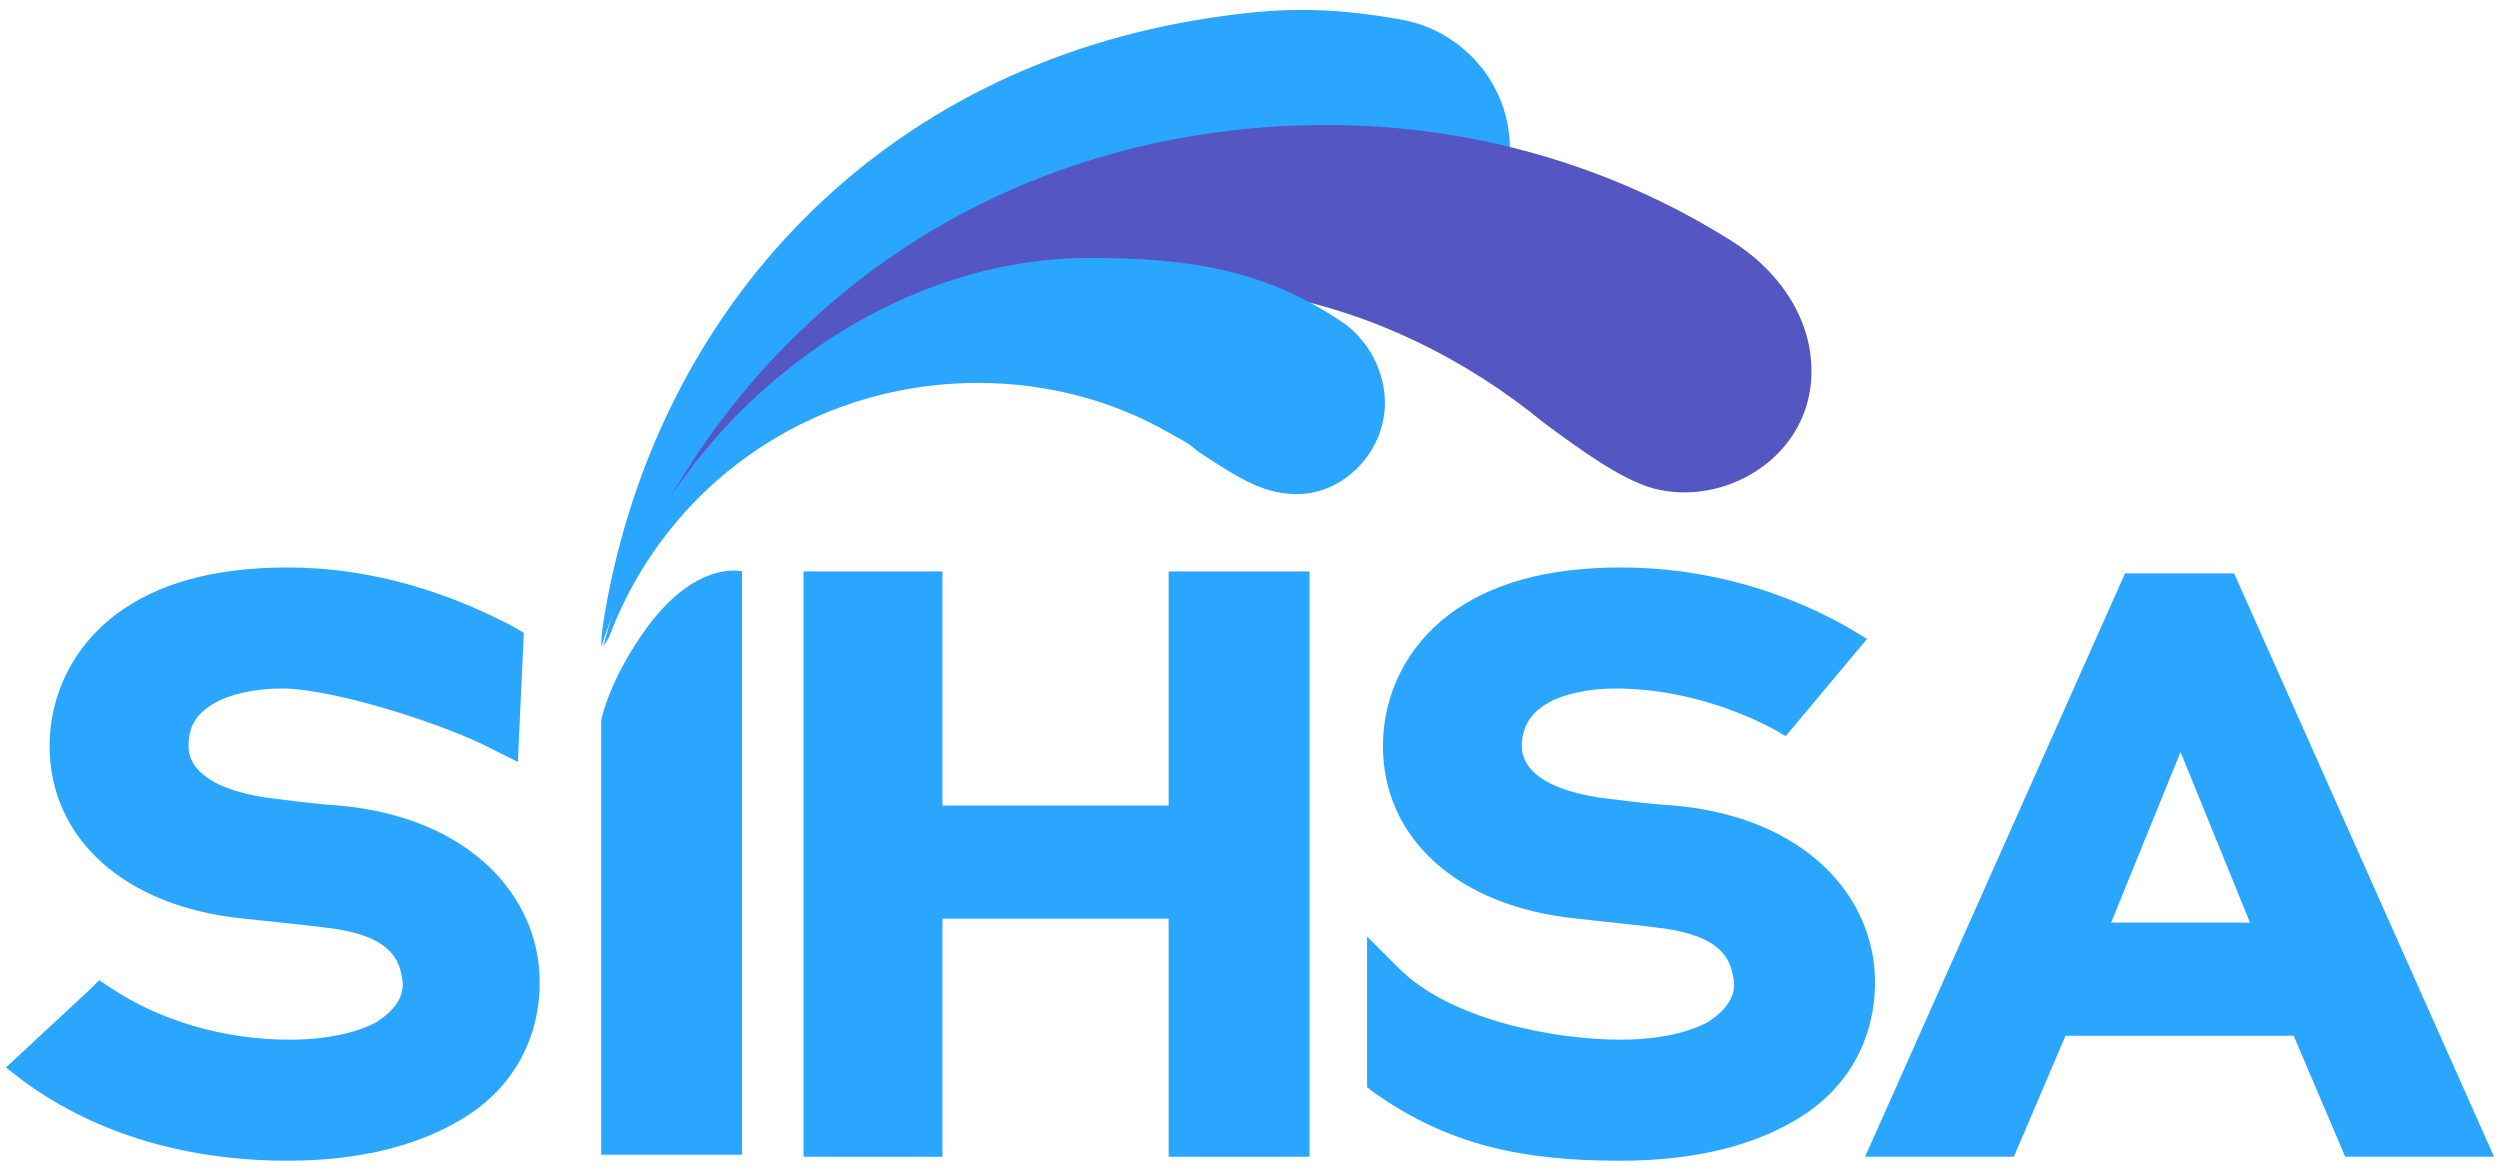 <?xml version="1.0" encoding="utf-8"?>
<!-- Generator: Adobe Illustrator 22.0.0, SVG Export Plug-In . SVG Version: 6.00 Build 0)  -->
<svg version="1.1" id="Layer_1" xmlns="http://www.w3.org/2000/svg" xmlns:xlink="http://www.w3.org/1999/xlink" x="0px" y="0px"
	 viewBox="0 0 126 59" style="enable-background:new 0 0 126 59;" xml:space="preserve">
<style type="text/css">
	.st0{fill:#2BA6FF;}
	.st1{fill:#5456C2;}
</style>
<g>
	<path class="st0" d="M70.7,1L70.7,1c-3.9-0.7-6.4-0.6-9.7-0.1C44.4,3.4,33.2,15.4,30.5,30.8c-0.1,0.6-0.2,1.2-0.2,1.8
		C32.6,25.4,41.8,10,54.8,10c3.4,0,6.6,0.7,9.6,1.9c1.2,1.4,3,2.3,5,2.3c3.7,0,6.7-3,6.7-6.7C76.1,4.3,73.8,1.6,70.7,1"/>
	<path class="st0" d="M1.2,54.5l-0.9-0.7l4.2-3.9L5,49.4l0.6,0.4c2.4,1.6,5.6,2.6,9,2.6c2,0,3.5-0.4,4.4-0.9
		c0.9-0.6,1.3-1.2,1.3-1.9c-0.1-1.4-0.8-2.4-3.5-2.8c-1.5-0.2-2.7-0.3-4.5-0.5c-6.1-0.6-9.8-4.1-9.8-8.7c0-2.6,1.2-5,3.3-6.6
		c2.1-1.6,5-2.4,8.7-2.4c4.3,0,8.2,1.3,11.4,3l0.5,0.3l-0.3,6.5l-1.4-0.7c-2.3-1.2-7.9-3-10.5-3c-1.4,0-2.7,0.3-3.5,0.8
		c-0.8,0.5-1.2,1.1-1.2,2.1c0,0.9,0.7,2.1,3.9,2.6c0.9,0.1,2.2,0.3,3.7,0.4c6.6,0.6,10.1,4.6,10.1,8.9c0,2.8-1.3,5.2-3.6,6.7
		c-2.3,1.5-5.4,2.3-9.1,2.3C9.5,58.5,4.9,57.2,1.2,54.5"/>
	<path class="st0" d="M69.3,55.1l-0.4-0.3l0-5.3l0-2.3l1.6,1.6c2.6,2.6,7.8,3.6,11.2,3.6c2,0,3.5-0.4,4.4-0.9
		c0.9-0.6,1.3-1.2,1.3-1.9c-0.1-1.4-0.8-2.4-3.5-2.8c-1.5-0.2-2.7-0.3-4.4-0.5c-6.1-0.6-9.8-4.1-9.8-8.7c0-2.6,1.2-5,3.3-6.6
		c2.1-1.6,5-2.4,8.7-2.4c4.3,0,8.2,1.2,11.4,3l1,0.6L90,37.1l-0.7-0.4c-2.3-1.2-5.1-2-7.9-2c-1.4,0-2.7,0.3-3.5,0.8
		c-0.8,0.5-1.2,1.2-1.2,2.1c0,0.9,0.7,2.1,3.9,2.6c0.9,0.1,2.2,0.3,3.8,0.4c6.6,0.6,10.1,4.6,10.1,8.9c0,2.8-1.3,5.2-3.6,6.7
		c-2.3,1.5-5.4,2.3-9.2,2.3h-0.1C76.7,58.5,73,57.7,69.3,55.1"/>
	<polygon class="st0" points="58.9,58.3 58.9,46.3 47.5,46.3 47.5,58.3 40.5,58.3 40.5,28.8 47.5,28.8 47.5,40.6 58.9,40.6 
		58.9,28.8 66,28.8 66,58.3 	"/>
	<path class="st0" d="M118.2,58.3l-2.6-6.1h-11.5l-2.6,6.1h-7.5l13.1-29.4h5.5l13.1,29.4H118.2z M106.4,46.5h7l-3.5-8.6L106.4,46.5z
		"/>
	<path class="st0" d="M30.3,58.3V36.3c0,0,0.4-2.1,2.4-4.8c2.5-3.3,4.7-2.7,4.7-2.7v29.4H30.3z"/>
	<path class="st1" d="M87.2,12.1c-5.9-3.7-12.9-5.8-20.3-5.8c-16.3,0-29.8,9.2-35.8,24.3C35,20.9,43.8,14,54.8,14
		c3.1,0,6.1,0.3,9.1,0.8c5.2,0.9,10,3.3,13.9,6.5c1.9,1.4,4.2,3.1,5.9,3.4c3.5,0.7,7.6-1.8,7.6-6C91.3,15.9,89.5,13.5,87.2,12.1"/>
	<path class="st0" d="M49.3,19.3c3.5,0,6.8,0.9,9.6,2.5c0.5,0.3,1,0.5,1.4,0.9c2.4,1.6,3.5,2.2,5.1,2.2c2.3,0,4.4-2.1,4.4-4.6
		c0-1.2-0.5-2.4-1.2-3.2c-0.5-0.6-1-0.9-1-0.9C63.7,13.6,60,13,54.9,13C43.5,13,33,22.2,30.4,32.6c0.1-0.2,0.2-0.3,0.3-0.5
		C33.5,24.6,40.7,19.3,49.3,19.3"/>
</g>
</svg>
